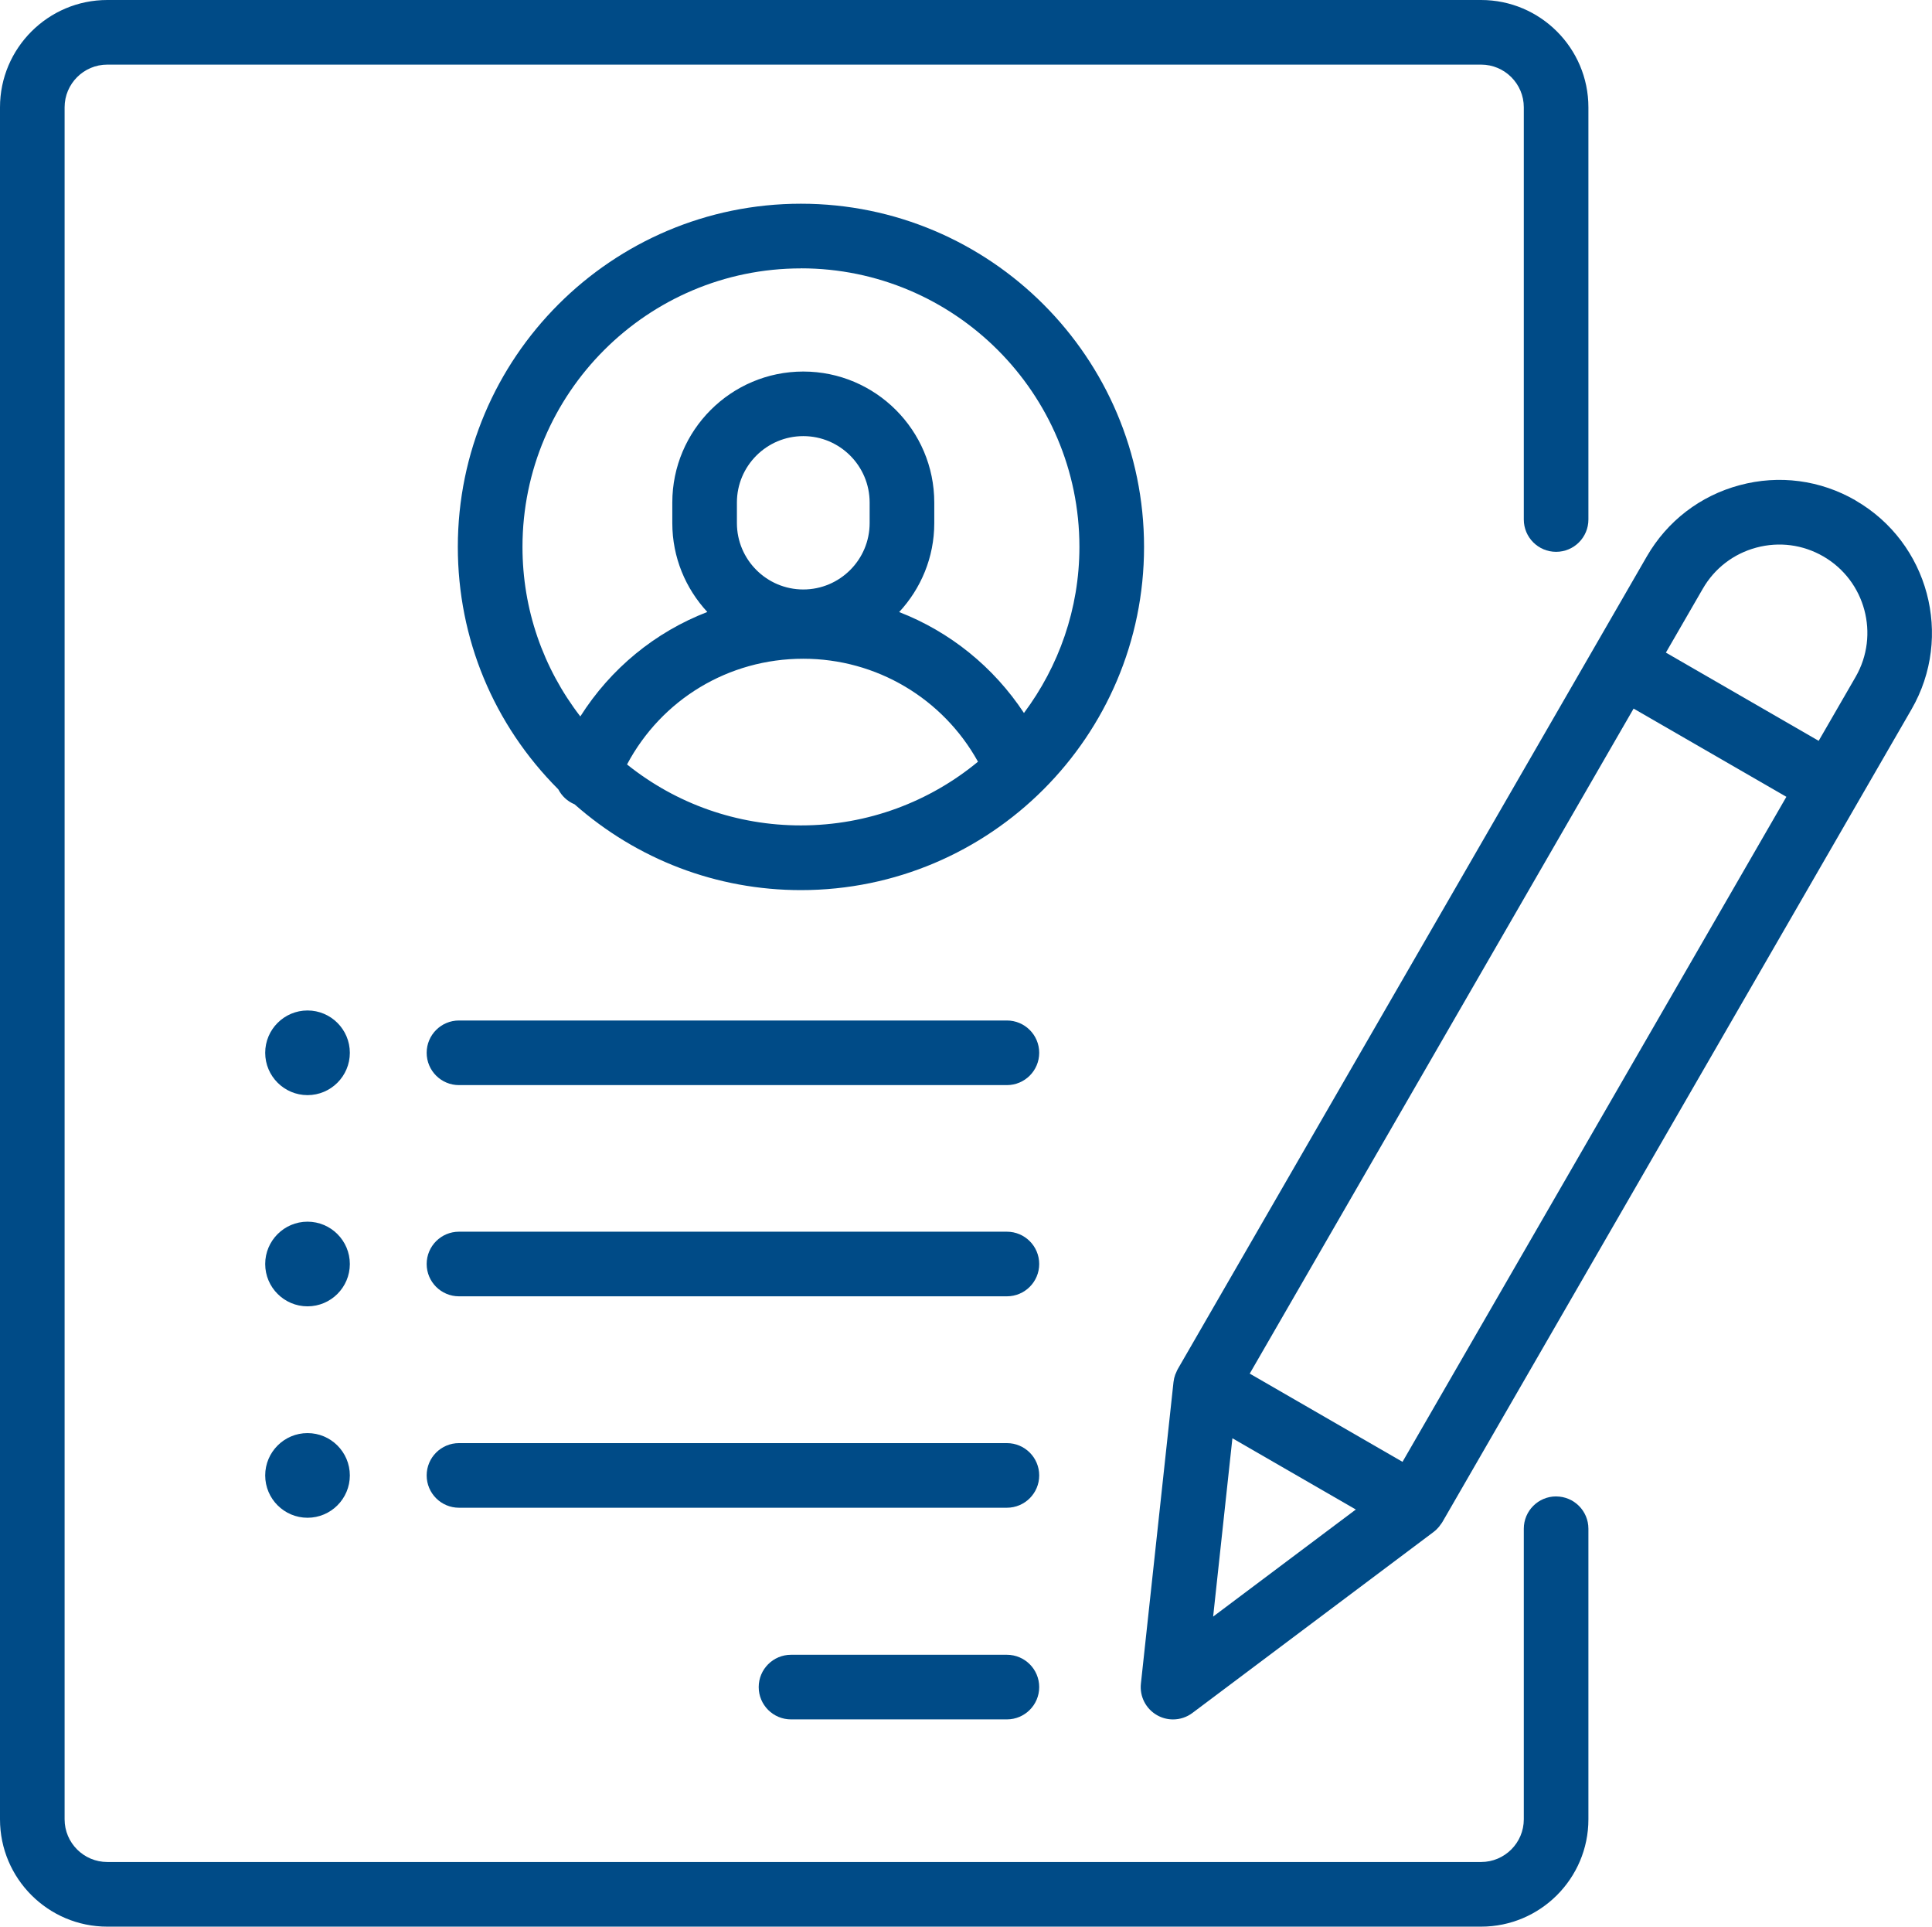 <?xml version="1.0" encoding="UTF-8"?>
<svg id="Layer_1" xmlns="http://www.w3.org/2000/svg" version="1.1" viewBox="0 0 64 63.809">
  <!-- Generator: Adobe Illustrator 29.5.1, SVG Export Plug-In . SVG Version: 2.1.0 Build 141)  -->
  <defs>
    <style>
      .st0 {
        fill: #004b87;
      }
    </style>
  </defs>
  <path class="st0" d="M51.548,49.56c-.591,0-1.07.479-1.07,1.07v9.624c0,.779-.634,1.414-1.414,1.414H3.554c-.779,0-1.414-.634-1.414-1.414V3.554c0-.779.634-1.414,1.414-1.414h45.51c.779,0,1.414.634,1.414,1.414v13.652c0,.591.479,1.07,1.07,1.07s1.07-.479,1.07-1.07V3.554c0-1.96-1.595-3.554-3.554-3.554H3.554C1.594,0,0,1.595,0,3.554v56.701c0,1.96,1.594,3.554,3.554,3.554h45.51c1.96,0,3.554-1.595,3.554-3.554v-9.624c0-.591-.479-1.07-1.07-1.07Z"/>
  <path class="st0" d="M61.47,16.574c-1.171-.676-2.535-.857-3.842-.505-1.306.349-2.398,1.188-3.074,2.358l-1.757,3.044-13.786,23.879c-.021.036-.034.074-.05.111-.01.022-.022.043-.03.066-.028.078-.047.158-.056.238-0.0.002-.001.004-.001.006l-1.08,9.99c-.046.424.164.834.535,1.045.165.094.347.14.529.14.227,0,.453-.072.642-.214l7.994-5.998c.001-.001.002-.002.003-.003.065-.049.122-.106.174-.168.015-.018.027-.038.041-.057.022-.031.047-.059.066-.092l13.786-23.879,1.758-3.044c1.395-2.417.564-5.52-1.854-6.915h0ZM40.187,53.54l.638-5.906,4.088,2.36s-4.726,3.546-4.726,3.546ZM46.46,48.415l-5.061-2.922,12.716-22.025,5.061,2.922-12.716,22.025ZM61.469,22.419l-1.223,2.117-5.061-2.922,1.223-2.117c.39-.676,1.02-1.159,1.774-1.361.755-.202,1.541-.099,2.217.291,1.395.806,1.875,2.597,1.07,3.992h-0Z"/>
  <path class="st0" d="M37.898,18.113c0-6.267-5.099-11.366-11.366-11.366s-11.366,5.099-11.366,11.366c0,3.038,1.184,5.882,3.328,8.029.113.216.297.396.539.496,2.076,1.83,4.712,2.842,7.499,2.842,6.267,0,11.366-5.099,11.366-11.366ZM26.532,8.887c5.087,0,9.225,4.138,9.225,9.225,0,2.063-.689,3.963-1.837,5.502-1.007-1.527-2.454-2.692-4.134-3.343.719-.775,1.163-1.808,1.163-2.946v-.681c0-2.393-1.946-4.339-4.339-4.339-2.393,0-4.339,1.946-4.339,4.339v.681c0,1.136.442,2.169,1.16,2.943-1.727.666-3.2,1.871-4.207,3.46-1.237-1.604-1.916-3.552-1.916-5.614,0-5.087,4.139-9.225,9.225-9.225ZM28.808,17.324c0,1.212-.986,2.199-2.198,2.199-1.212,0-2.199-.987-2.199-2.199v-.681c0-1.212.986-2.199,2.199-2.199,1.212,0,2.198.987,2.198,2.199v.681ZM20.771,25.318c1.142-2.148,3.355-3.501,5.838-3.501,2.429,0,4.629,1.319,5.788,3.41-1.595,1.318-3.64,2.11-5.866,2.11-2.117,0-4.13-.712-5.761-2.02h0Z"/>
  <path class="st0" d="M33.354,33.798H15.204c-.591,0-1.07.479-1.07,1.07s.479,1.07,1.07,1.07h18.15c.591,0,1.071-.479,1.071-1.07s-.479-1.07-1.071-1.07Z"/>
  <path class="st0" d="M10.187,33.466c-.773,0-1.402.629-1.402,1.402s.629,1.402,1.402,1.402,1.402-.629,1.402-1.402-.629-1.402-1.402-1.402Z"/>
  <path class="st0" d="M33.354,40.793H15.204c-.591,0-1.07.479-1.07,1.07s.479,1.07,1.07,1.07h18.15c.591,0,1.071-.479,1.071-1.07s-.479-1.07-1.071-1.07Z"/>
  <path class="st0" d="M10.187,40.461c-.773,0-1.402.629-1.402,1.402s.629,1.402,1.402,1.402,1.402-.629,1.402-1.402-.629-1.402-1.402-1.402Z"/>
  <path class="st0" d="M33.354,47.795H15.204c-.591,0-1.07.479-1.07,1.07s.479,1.07,1.07,1.07h18.15c.591,0,1.071-.479,1.071-1.07s-.479-1.07-1.071-1.07Z"/>
  <path class="st0" d="M33.354,54.805h-7.151c-.591,0-1.07.479-1.07,1.07s.479,1.07,1.07,1.07h7.151c.591,0,1.071-.479,1.071-1.07s-.479-1.07-1.071-1.07Z"/>
  <path class="st0" d="M10.187,47.463c-.773,0-1.402.629-1.402,1.402s.629,1.402,1.402,1.402,1.402-.629,1.402-1.402-.629-1.402-1.402-1.402Z"/>
</svg>